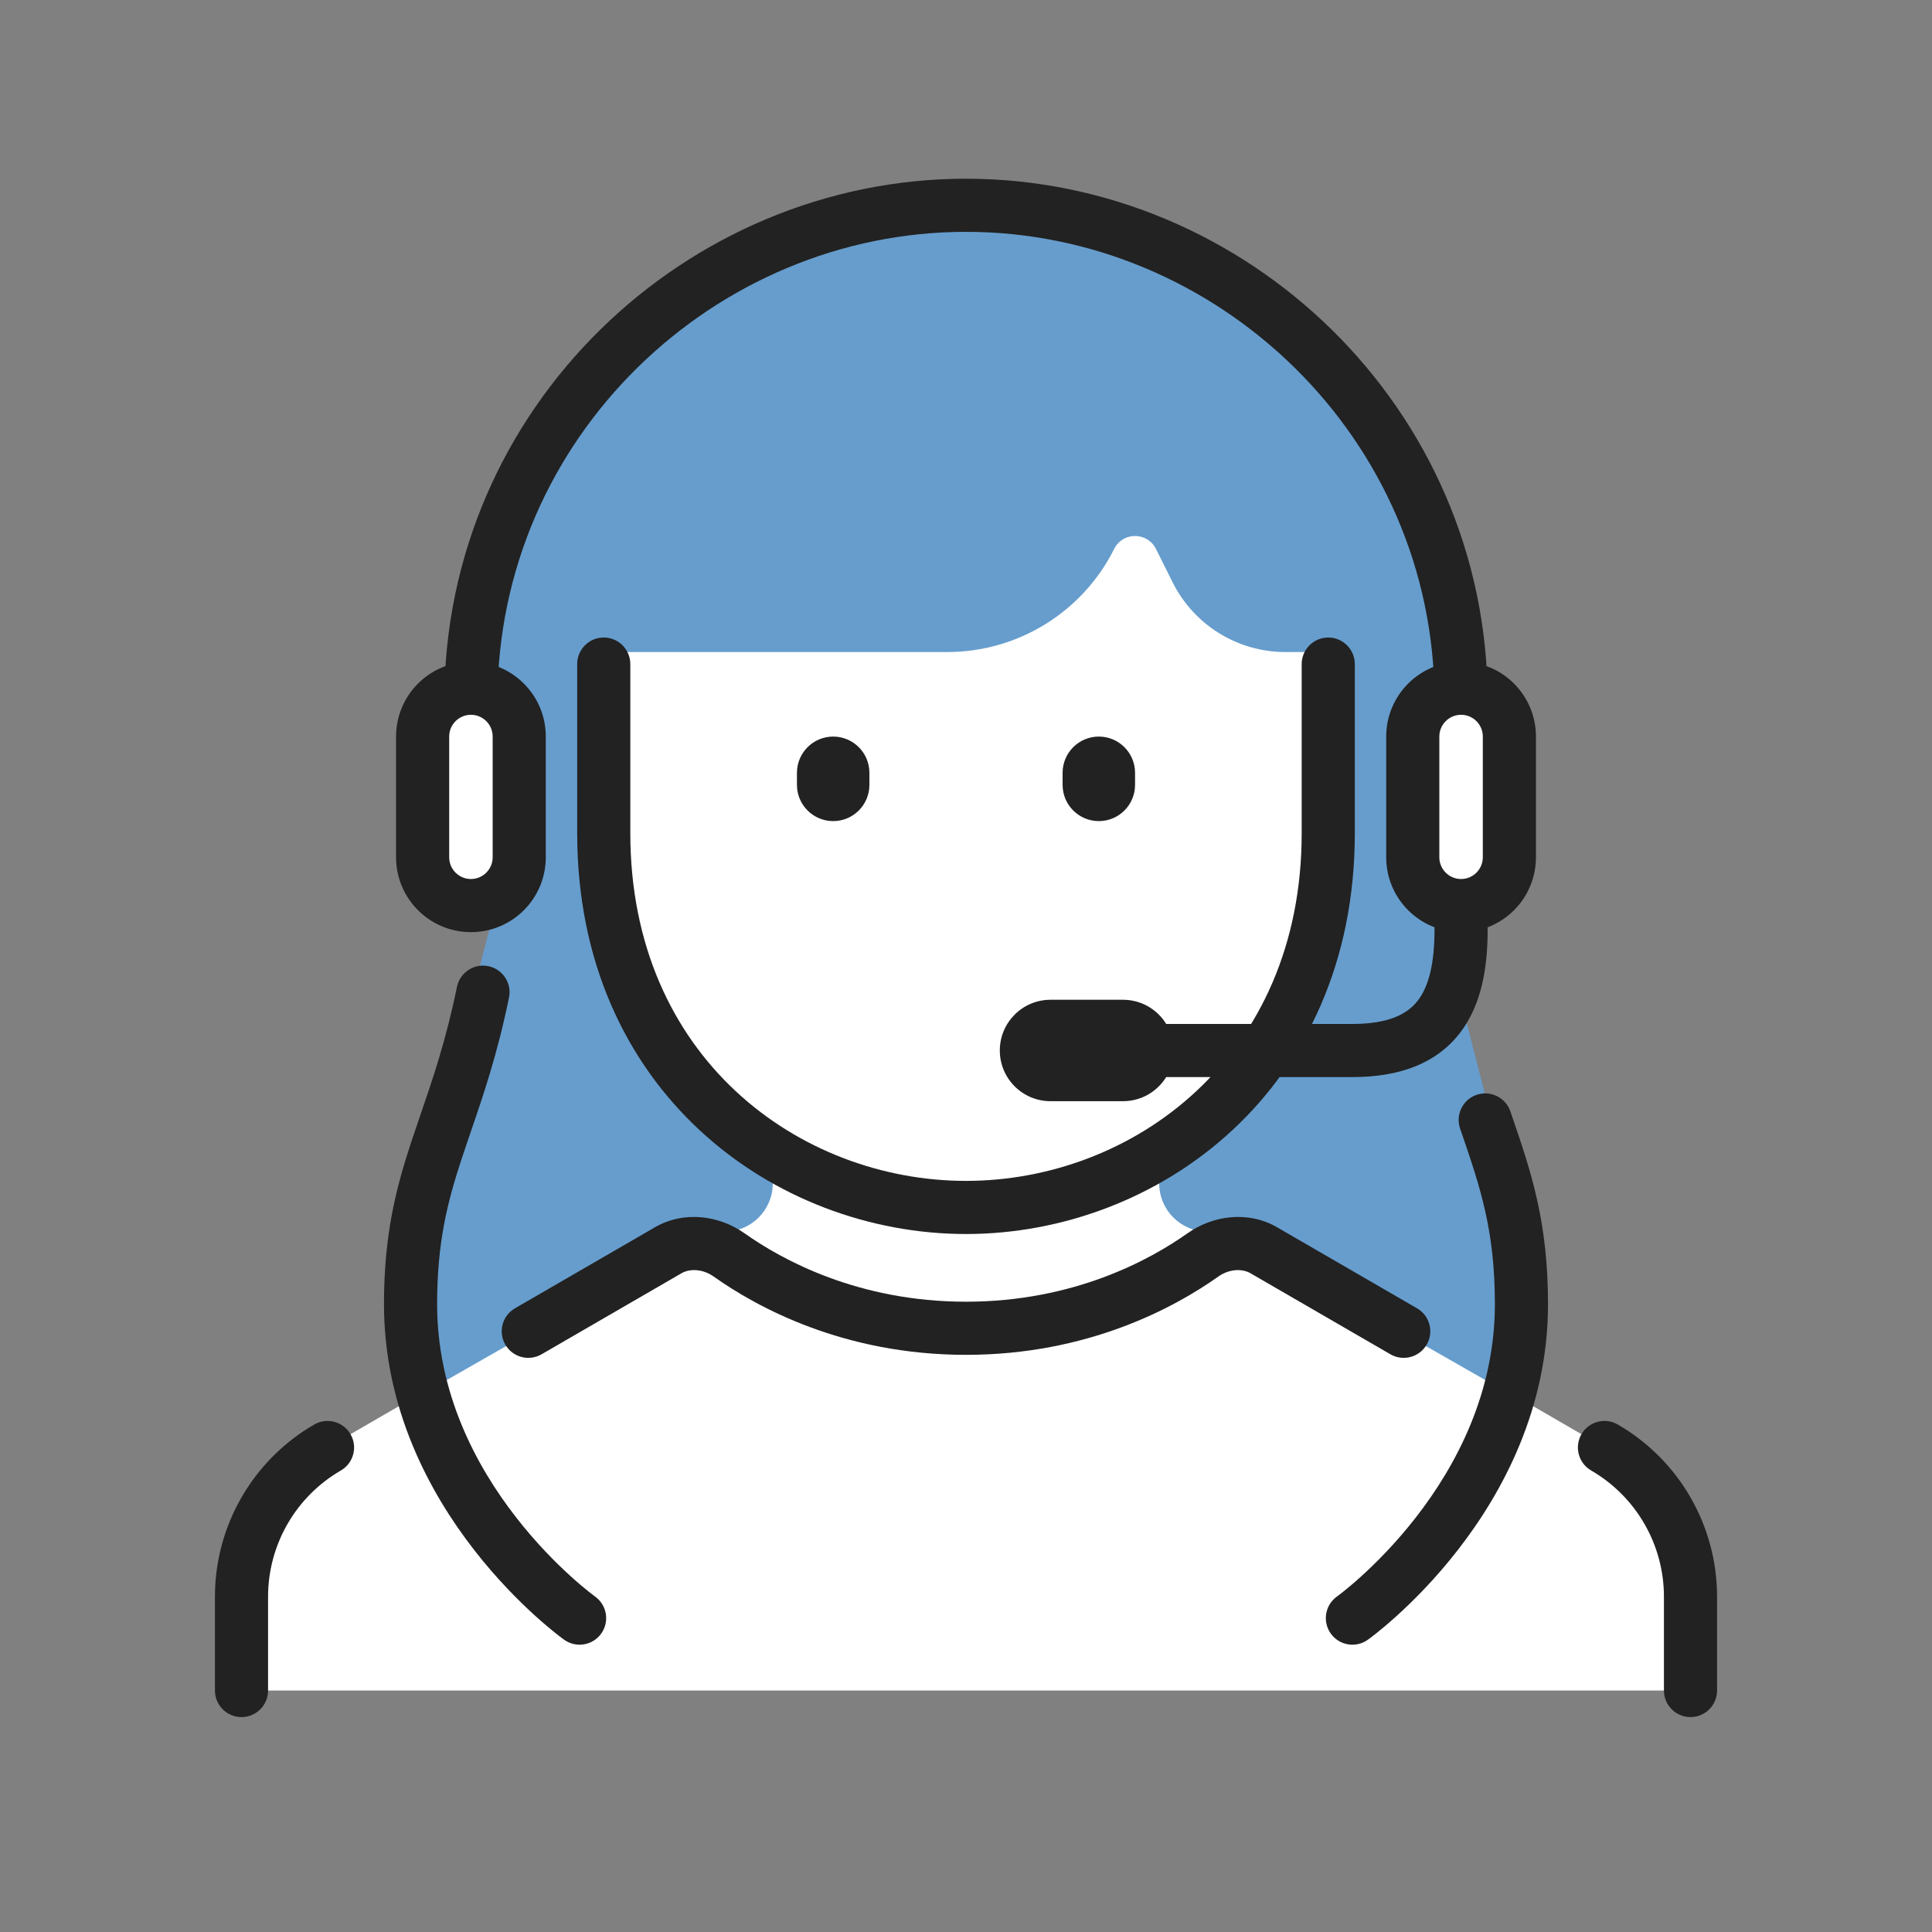 <svg width="80" height="80" viewBox="0 0 80 80" fill="none" xmlns="http://www.w3.org/2000/svg">
<rect x="0" y="0" width="80" height="80" fill="#808080" stroke="none"/>
<path d="M10 66.612V69.5C10 69.776 10.224 70 10.5 70H69.5C69.776 70 70 69.776 70 69.5V66.612C70 63.758 68.479 61.119 66.008 59.689L52.33 51.77C51.546 51.316 50.547 51.44 49.808 51.964C48.138 53.148 44.764 55 40 55C35.236 55 31.862 53.148 30.192 51.964C29.453 51.44 28.454 51.316 27.67 51.77L13.992 59.689C11.521 61.119 10 63.758 10 66.612Z" fill="white"/>
<path d="M32 47H48V58H32V47Z" fill="white"/>
<path d="M40 11C29 11 21 19 21 29C21 46 17 46 17 54C17 62 24 67 24 67H56C56 67 63 62 63 54C63 46 59 46 59 29C59 19 51 11 40 11Z" fill="white"/>
<path d="M58.5 30.5C58.5 29.395 59.395 28.5 60.5 28.5C61.605 28.5 62.5 29.395 62.5 30.5V35.5C62.5 36.605 61.605 37.5 60.5 37.5C59.395 37.5 58.5 36.605 58.5 35.5V30.5Z" fill="white"/>
<path d="M17.5 30.5C17.5 29.395 18.395 28.5 19.5 28.5C20.605 28.5 21.5 29.395 21.5 30.5V35.5C21.5 36.605 20.605 37.5 19.5 37.5C18.395 37.5 17.5 36.605 17.5 35.5V30.5Z" fill="white"/>
<path d="M40 8.5C28.4 8.5 19.5 19 19.5 28L21.25 28.875L21.5 33.75L20 39.5L17.5 49.25L17 58L29.25 51H30C31.105 51 32 50.105 32 49V48.25L25 39.5V27H39.224C42.151 27 44.827 25.346 46.136 22.728C46.492 22.016 47.508 22.016 47.864 22.728L48.557 24.114C49.441 25.883 51.249 27 53.227 27H55V39.5L48 48.25V49C48 50.105 48.895 51 50 51H50.75L63 58L62.5 49.25L60 39.5L58.5 33.75L59 29L60.5 28C60.5 19 51.6 8.5 40 8.5Z" fill="#669DCD"/>
<path fill-rule="evenodd" clip-rule="evenodd" d="M27.119 50.819C28.34 50.112 29.803 50.341 30.828 51.067C32.375 52.164 35.531 53.901 40 53.901C44.469 53.901 47.624 52.164 49.172 51.067C50.197 50.341 51.66 50.112 52.881 50.819L58.676 54.174C59.202 54.478 59.381 55.151 59.077 55.677C58.773 56.203 58.099 56.382 57.574 56.078L51.779 52.722C51.431 52.521 50.897 52.541 50.444 52.862C48.651 54.133 45.058 56.101 40 56.101C34.942 56.101 31.349 54.133 29.556 52.862C29.103 52.541 28.569 52.521 28.221 52.722L22.426 56.078C21.9 56.382 21.227 56.203 20.923 55.677C20.619 55.151 20.798 54.478 21.324 54.174L27.119 50.819ZM14.514 59.387C14.819 59.913 14.639 60.586 14.114 60.89C12.248 61.97 11.1 63.962 11.1 66.117V70.001C11.1 70.608 10.607 71.101 10 71.101C9.392 71.101 8.9 70.608 8.9 70.001V66.117C8.9 63.177 10.467 60.459 13.011 58.986C13.537 58.682 14.21 58.861 14.514 59.387ZM65.485 59.387C65.79 58.861 66.463 58.682 66.989 58.986C69.533 60.459 71.1 63.177 71.1 66.117V70.001C71.1 70.608 70.607 71.101 70 71.101C69.392 71.101 68.9 70.608 68.9 70.001V66.117C68.9 63.962 67.751 61.97 65.886 60.89C65.361 60.586 65.181 59.913 65.485 59.387Z" fill="#222222"/>
<path d="M33 32C33 31.172 33.672 30.5 34.5 30.5C35.328 30.5 36 31.172 36 32V32.5C36 33.328 35.328 34 34.5 34C33.672 34 33 33.328 33 32.5V32Z" fill="#222222"/>
<path d="M44 32C44 31.172 44.672 30.5 45.5 30.5C46.328 30.5 47 31.172 47 32V32.5C47 33.328 46.328 34 45.5 34C44.672 34 44 33.328 44 32.5V32Z" fill="#222222"/>
<path fill-rule="evenodd" clip-rule="evenodd" d="M25 26.398C25.607 26.398 26.1 26.891 26.1 27.498V34.498C26.1 43.816 33.13 48.898 40 48.898C46.87 48.898 53.9 43.816 53.9 34.498V27.499L55 27.498L56.1 27.498V34.498C56.1 45.181 47.93 51.098 40 51.098C32.07 51.098 23.9 45.181 23.9 34.498V27.498C23.9 26.891 24.392 26.398 25 26.398ZM55 26.398C55.607 26.398 56.1 26.891 56.1 27.498L55 27.498L53.9 27.499C53.9 26.892 54.392 26.398 55 26.398Z" fill="#222222"/>
<path fill-rule="evenodd" clip-rule="evenodd" d="M20.221 40.007C20.816 40.129 21.2 40.711 21.077 41.306C20.593 43.667 19.997 45.401 19.48 46.908C19.348 47.295 19.22 47.666 19.101 48.03C18.522 49.793 18.1 51.46 18.1 54.003C18.1 57.674 19.706 60.691 21.368 62.828C22.196 63.892 23.024 64.721 23.644 65.281C23.953 65.561 24.209 65.773 24.384 65.912C24.472 65.982 24.539 66.033 24.583 66.066C24.605 66.083 24.62 66.094 24.63 66.102L24.639 66.108L24.64 66.109L24.64 66.109C25.134 66.462 25.248 67.149 24.895 67.643C24.542 68.137 23.855 68.252 23.36 67.898L24 67.003C23.36 67.898 23.36 67.898 23.36 67.898L23.359 67.897L23.357 67.896L23.35 67.891L23.33 67.876C23.313 67.864 23.289 67.846 23.26 67.824C23.201 67.78 23.118 67.716 23.014 67.634C22.806 67.468 22.515 67.227 22.168 66.913C21.475 66.286 20.554 65.365 19.632 64.179C17.794 61.816 15.9 58.333 15.9 54.003C15.9 51.157 16.385 49.251 17.01 47.344C17.142 46.944 17.277 46.548 17.415 46.146C17.927 44.652 18.469 43.073 18.922 40.863C19.045 40.268 19.626 39.885 20.221 40.007ZM61.143 45.334C61.718 45.138 62.343 45.444 62.541 46.018C62.559 46.074 62.578 46.129 62.597 46.184C63.388 48.49 64.1 50.564 64.1 54.003C64.1 58.333 62.206 61.816 60.368 64.179C59.446 65.365 58.525 66.286 57.832 66.913C57.485 67.227 57.193 67.468 56.986 67.634C56.882 67.716 56.799 67.78 56.74 67.824C56.71 67.846 56.687 67.864 56.67 67.876L56.65 67.891L56.643 67.896L56.641 67.897L56.64 67.898C56.64 67.898 56.639 67.898 56 67.003L56.639 67.898C56.145 68.252 55.458 68.137 55.105 67.643C54.752 67.149 54.866 66.462 55.359 66.109C55.36 66.109 55.36 66.109 55.361 66.108M55.361 66.108L55.37 66.102C55.379 66.094 55.395 66.083 55.417 66.066C55.461 66.033 55.528 65.982 55.616 65.912C55.791 65.773 56.046 65.561 56.356 65.281C56.975 64.721 57.804 63.892 58.632 62.828C60.294 60.691 61.9 57.674 61.9 54.003C61.9 50.932 61.287 49.145 60.507 46.869L60.459 46.732C60.262 46.157 60.569 45.532 61.143 45.334" fill="#222222"/>
<path fill-rule="evenodd" clip-rule="evenodd" d="M46.5 41.398C47.66 41.398 48.6 42.339 48.6 43.498C48.6 44.658 47.66 45.598 46.5 45.598L43.5 45.598C42.34 45.598 41.4 44.658 41.4 43.498C41.4 42.339 42.34 41.398 43.5 41.398L46.5 41.398Z" fill="#222222"/>
<path fill-rule="evenodd" clip-rule="evenodd" d="M59.4 37.5L59.4 38.5C59.4 39.919 59.155 40.863 58.698 41.445C58.286 41.97 57.538 42.4 56 42.4L47.5 42.4L47.5 44.6L56 44.6C57.962 44.6 59.465 44.03 60.428 42.805C61.345 41.637 61.6 40.081 61.6 38.5C61.6 38.5 61.6 38.5 61.6 38.5L61.6 37.5L59.4 37.5Z" fill="#222222"/>
<path fill-rule="evenodd" clip-rule="evenodd" d="M57.4 30.498C57.4 28.786 58.788 27.398 60.5 27.398C62.212 27.398 63.6 28.786 63.6 30.498V35.498C63.6 37.211 62.212 38.598 60.5 38.598C58.788 38.598 57.4 37.211 57.4 35.498V30.498ZM60.5 29.598C60.003 29.598 59.6 30.001 59.6 30.498V35.498C59.6 35.995 60.003 36.398 60.5 36.398C60.997 36.398 61.4 35.995 61.4 35.498V30.498C61.4 30.001 60.997 29.598 60.5 29.598Z" fill="#222222"/>
<path fill-rule="evenodd" clip-rule="evenodd" d="M16.4 30.498C16.4 28.786 17.788 27.398 19.5 27.398C21.212 27.398 22.6 28.786 22.6 30.498V35.498C22.6 37.211 21.212 38.598 19.5 38.598C17.788 38.598 16.4 37.211 16.4 35.498V30.498ZM19.5 29.598C19.003 29.598 18.6 30.001 18.6 30.498V35.498C18.6 35.995 19.003 36.398 19.5 36.398C19.997 36.398 20.4 35.995 20.4 35.498V30.498C20.4 30.001 19.997 29.598 19.5 29.598Z" fill="#222222"/>
<path fill-rule="evenodd" clip-rule="evenodd" d="M20.6 29C20.6 18.125 29.59 9.6 40 9.6C50.41 9.6 59.4 18.125 59.4 29H61.6C61.6 16.875 51.59 7.4 40 7.4C28.41 7.4 18.4 16.875 18.4 29H20.6Z" fill="#222222"/>
</svg>
